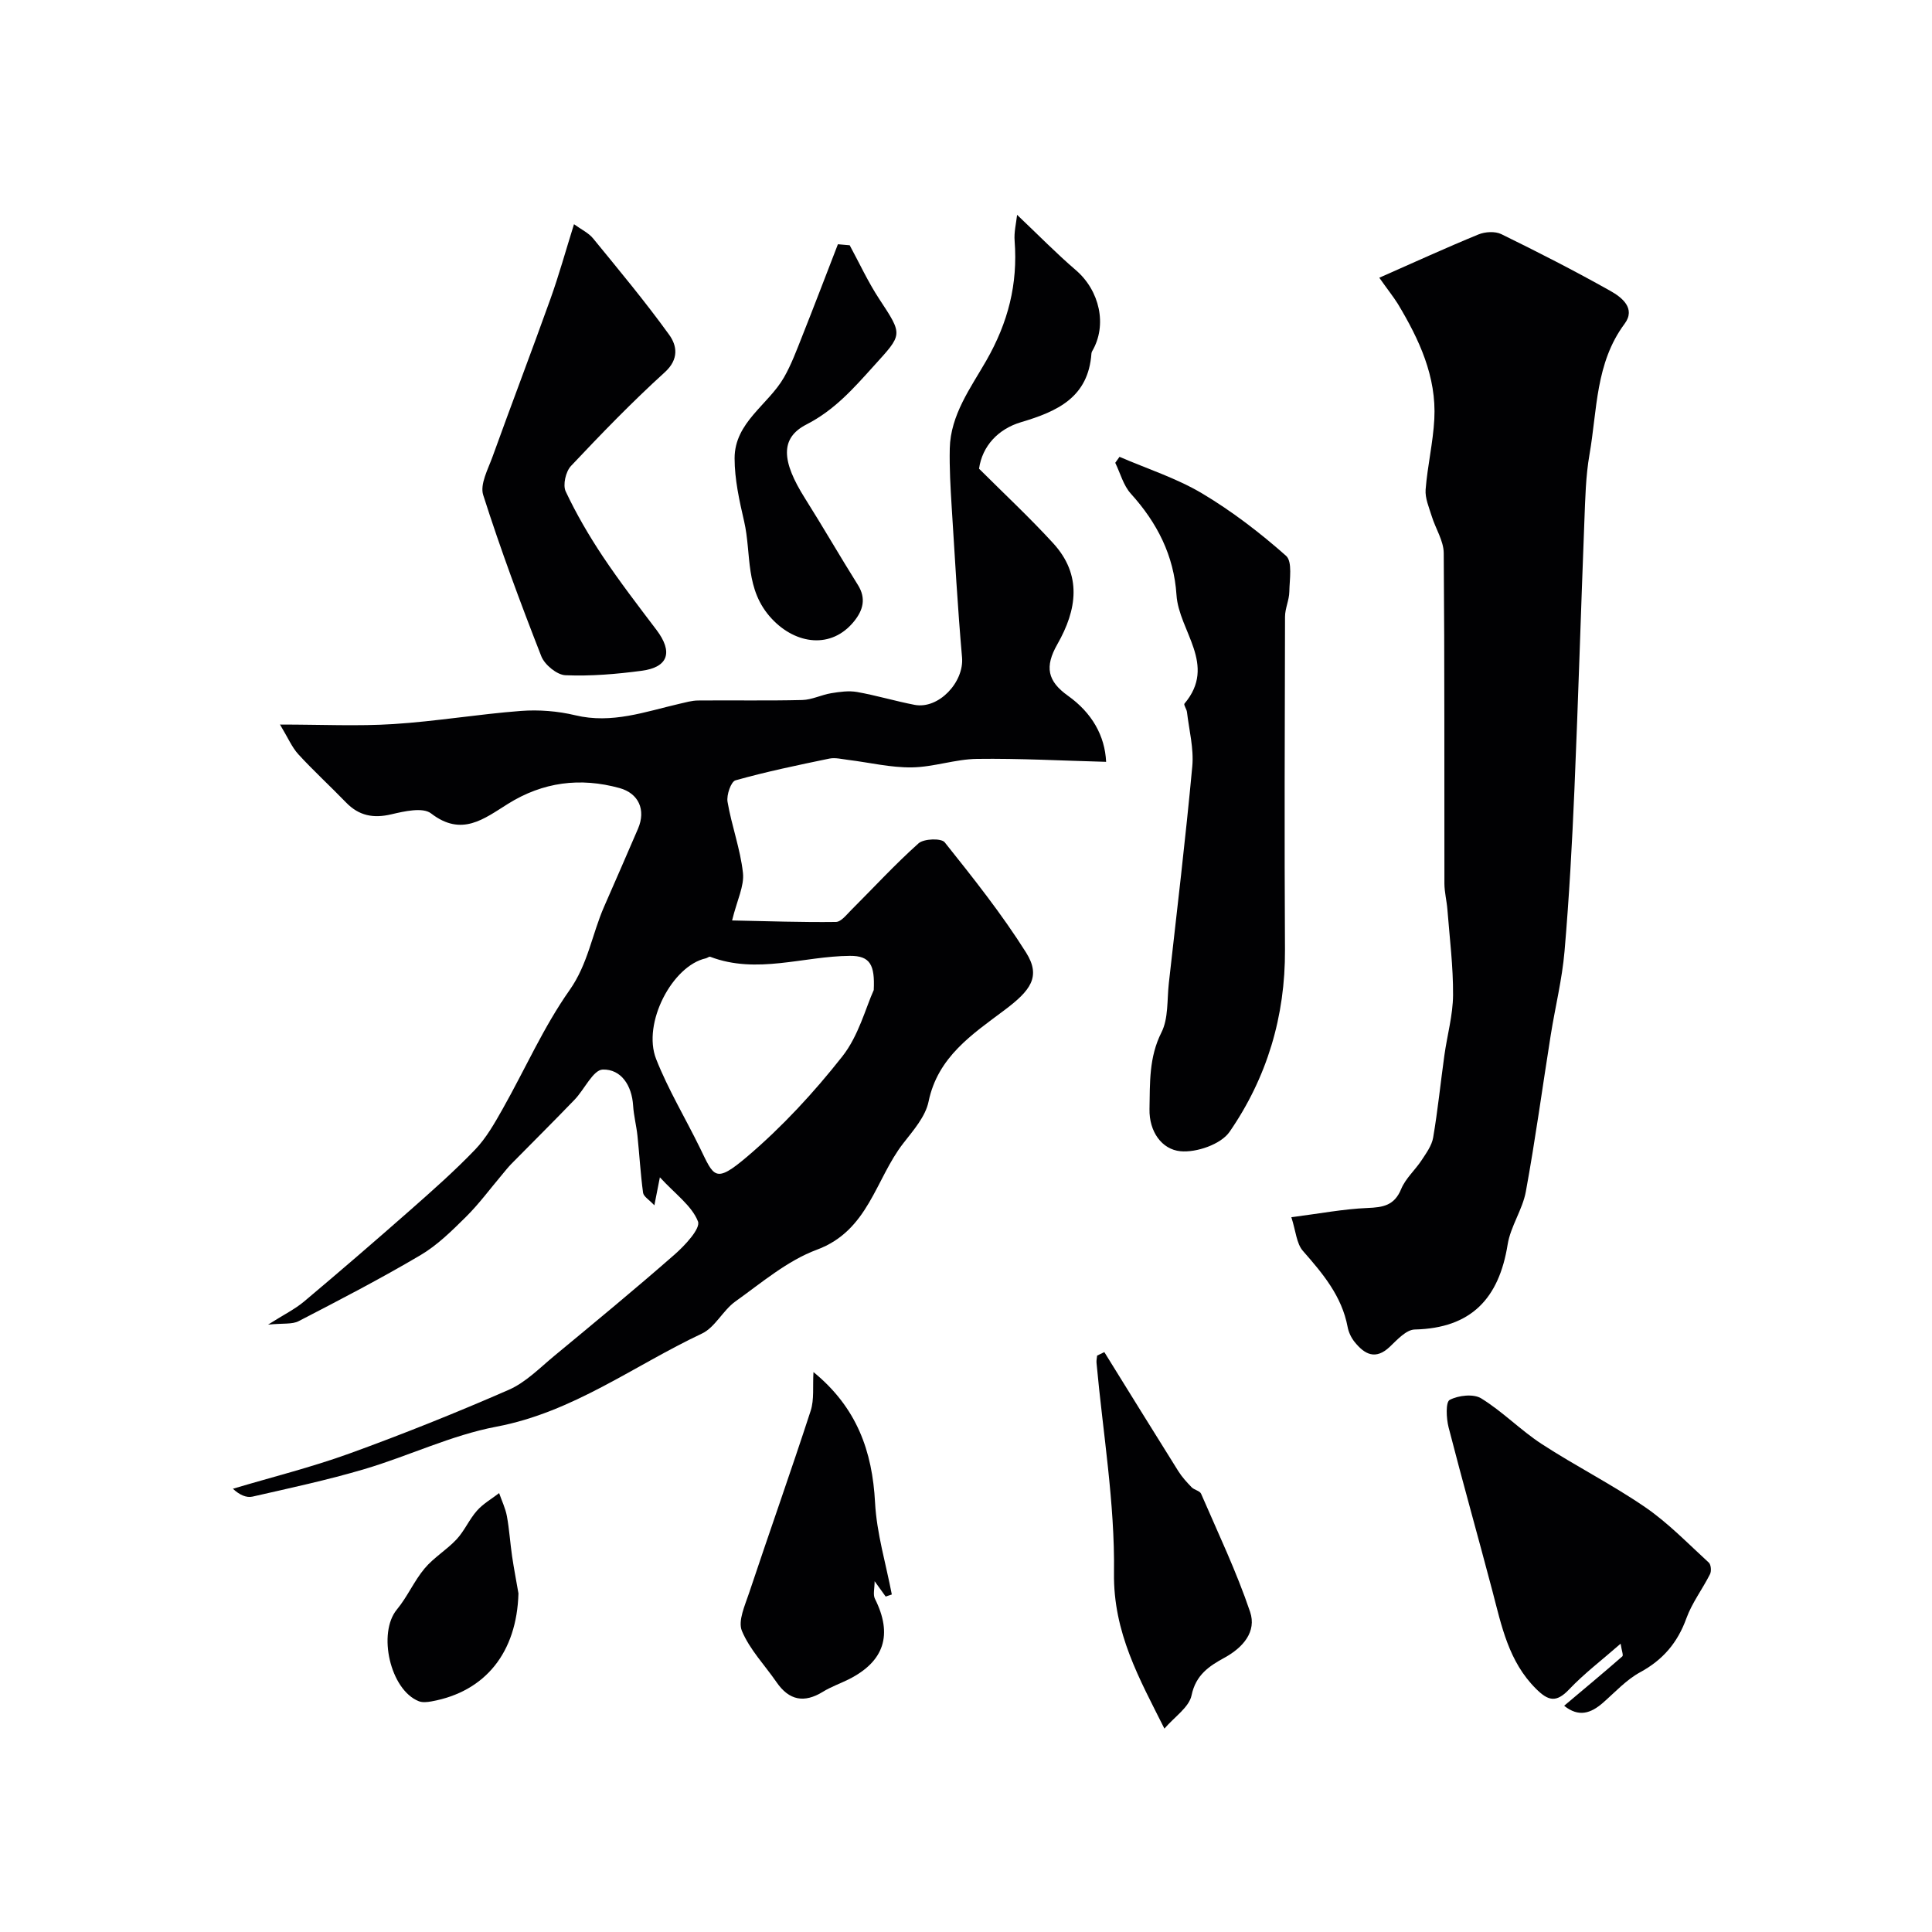 <svg enable-background="new 0 0 400 400" viewBox="0 0 400 400" xmlns="http://www.w3.org/2000/svg"><g fill="#010103"><path d="m210.58 44.48c4.48 4.25 8.15 8.01 12.13 11.42 4.98 4.26 6.58 11.42 3.41 16.81-.08.14-.13.31-.15.47-.64 9.09-7.03 11.99-14.58 14.23-4.71 1.4-8.02 4.91-8.69 9.63 5.13 5.12 10.45 10.08 15.35 15.43 6.03 6.59 4.93 13.78.86 20.92-2.66 4.67-2.05 7.63 2.2 10.66 4.96 3.53 7.65 8.27 7.9 13.68-9.14-.24-17.94-.73-26.73-.61-4.51.06-9 1.7-13.51 1.76-4.37.06-8.75-1.01-13.14-1.55-1.31-.16-2.69-.52-3.93-.27-6.51 1.35-13.03 2.7-19.42 4.5-.94.26-1.89 3.04-1.65 4.45.84 4.94 2.65 9.75 3.19 14.71.3 2.71-1.21 5.61-2.25 9.85 7.51.15 14.5.4 21.49.31 1.07-.01 2.2-1.49 3.15-2.44 4.64-4.63 9.09-9.48 13.97-13.84 1.09-.97 4.7-1.09 5.41-.21 5.9 7.39 11.82 14.84 16.85 22.83 3.15 5.01.91 7.88-4.52 11.95-6.6 4.95-13.76 9.64-15.67 18.9-.64 3.11-3.16 5.97-5.23 8.63-5.79 7.43-7.19 18.07-17.9 22.04-6.11 2.27-11.43 6.83-16.85 10.7-2.6 1.85-4.21 5.38-6.96 6.67-14.07 6.62-26.65 16.27-42.54 19.27-9.32 1.76-18.13 6.06-27.31 8.78-7.63 2.26-15.43 3.93-23.19 5.7-1.24.28-2.68-.34-4.05-1.63 8.04-2.4 16.21-4.43 24.09-7.28 11.15-4.04 22.17-8.46 33.04-13.21 3.49-1.53 6.39-4.52 9.41-7.02 8.35-6.91 16.72-13.81 24.87-20.95 2.16-1.89 5.45-5.41 4.88-6.88-1.26-3.23-4.65-5.62-7.89-9.14-.55 2.8-.76 3.89-1.14 5.8-1.09-1.17-2.24-1.82-2.34-2.61-.53-3.91-.75-7.85-1.16-11.78-.22-2.1-.77-4.17-.9-6.26-.26-4.15-2.46-7.56-6.28-7.46-1.99.05-3.8 4.12-5.83 6.23-4.32 4.49-8.75 8.88-13.12 13.32-.68.7-1.28 1.47-1.91 2.22-2.48 2.93-4.77 6.06-7.49 8.75-2.91 2.88-5.92 5.86-9.4 7.91-8.23 4.86-16.73 9.27-25.22 13.66-1.35.7-3.21.4-6.33.72 3.3-2.09 5.58-3.21 7.45-4.78 7.41-6.23 14.74-12.55 22-18.94 4.59-4.05 9.19-8.11 13.42-12.52 2.3-2.4 4.02-5.44 5.68-8.38 4.64-8.21 8.47-16.97 13.87-24.63 3.83-5.43 4.66-11.6 7.16-17.3 2.35-5.38 4.71-10.75 7.02-16.14 1.67-3.91.11-7.31-3.83-8.4-8.16-2.25-15.87-1.25-23.09 3.26-4.97 3.1-9.58 6.89-15.93 1.99-1.71-1.32-5.53-.45-8.2.18-3.76.89-6.75.31-9.43-2.47-3.24-3.35-6.69-6.51-9.84-9.94-1.34-1.46-2.15-3.42-3.81-6.17 8.68 0 16.11.37 23.5-.1 8.81-.56 17.57-2.05 26.38-2.72 3.72-.28 7.63.03 11.26.9 7.57 1.82 14.48-.74 21.57-2.38 1.27-.29 2.56-.67 3.84-.68 7.19-.07 14.39.08 21.58-.1 2.01-.05 3.97-1.08 6-1.41 1.76-.29 3.63-.55 5.35-.25 4 .71 7.91 1.89 11.9 2.66 5 .96 10.28-4.72 9.83-9.82-.91-10.34-1.49-20.72-2.14-31.09-.25-4.05-.49-8.12-.4-12.17.15-6.96 4.37-12.61 7.54-18.15 4.56-7.96 6.56-15.87 5.89-24.79-.16-1.82.32-3.69.51-5.43zm-29.68 160.5c.25-5.19-.73-7.11-4.92-7.08-9.64.06-19.27 3.88-28.94.19-.22-.09-.59.25-.9.32-6.94 1.52-13.2 13.45-10.3 20.84 2.49 6.33 6.06 12.24 9.06 18.38 2.93 6 3.07 7.56 9.86 1.78 7.2-6.13 13.75-13.22 19.61-20.66 3.4-4.29 4.86-10.1 6.53-13.77z"/><path d="m285.57 57.5c7.26-3.2 13.84-6.22 20.53-8.96 1.38-.57 3.46-.69 4.74-.06 7.62 3.73 15.19 7.6 22.59 11.76 2.33 1.31 5.3 3.6 2.93 6.79-6.05 8.12-5.66 17.84-7.27 27.05-.79 4.51-.88 9.17-1.06 13.76-.72 18.52-1.27 37.04-2.06 55.56-.48 11.19-1.09 22.39-2.05 33.55-.5 5.83-1.94 11.57-2.86 17.37-1.72 10.8-3.18 21.64-5.15 32.38-.69 3.76-3.17 7.21-3.77 10.97-1.79 11.15-7.53 17.32-19.24 17.59-1.75.04-3.63 2.12-5.14 3.56-2.98 2.84-5.25 1.57-7.31-.99-.7-.87-1.24-2.01-1.44-3.1-1.2-6.39-5.14-11.05-9.26-15.75-1.33-1.52-1.46-4.09-2.39-6.97 5.81-.74 10.77-1.7 15.77-1.91 3.25-.13 5.57-.52 6.97-3.93.9-2.19 2.89-3.92 4.23-5.96.96-1.47 2.11-3.03 2.39-4.69.96-5.63 1.53-11.33 2.32-17 .58-4.18 1.77-8.33 1.8-12.5.04-5.9-.71-11.81-1.17-17.71-.14-1.79-.61-3.58-.62-5.36-.04-22.81.05-45.63-.14-68.44-.02-2.55-1.7-5.07-2.49-7.65-.56-1.81-1.4-3.72-1.26-5.51.38-4.88 1.54-9.7 1.8-14.58.47-8.82-3.14-16.51-7.55-23.86-.96-1.52-2.09-2.93-3.84-5.41z"/><path d="m231.78 94.58c5.71 2.47 11.75 4.4 17.06 7.55 6.2 3.69 12.02 8.16 17.42 12.94 1.37 1.21.72 4.91.68 7.45-.03 1.73-.89 3.45-.89 5.18-.06 22.98-.14 45.96-.01 68.93.08 13.81-3.74 26.49-11.47 37.7-1.78 2.58-6.85 4.34-10.17 4.02-3.87-.37-6.5-4.07-6.41-8.72.11-5.41-.14-10.7 2.48-15.89 1.46-2.9 1.14-6.72 1.52-10.14 1.68-14.98 3.47-29.94 4.86-44.94.34-3.68-.66-7.49-1.1-11.24-.07-.61-.73-1.49-.52-1.74 6.81-8.06-1.17-15.01-1.65-22.5-.53-8.16-4-14.95-9.45-20.97-1.55-1.71-2.18-4.24-3.23-6.39.29-.41.59-.83.88-1.24z"/><path d="m323.84 353.16c4.23-3.56 8.18-6.85 12.05-10.23.25-.22-.14-1.19-.36-2.62-3.89 3.41-7.55 6.18-10.67 9.47-2.66 2.8-4.32 2.39-6.86-.15-5.66-5.64-7.11-12.98-9.01-20.22-2.98-11.32-6.17-22.58-9.08-33.91-.47-1.85-.63-5.22.24-5.67 1.8-.94 4.92-1.3 6.52-.31 4.43 2.73 8.15 6.59 12.52 9.44 7.01 4.57 14.54 8.36 21.43 13.09 4.77 3.27 8.87 7.54 13.17 11.47.46.42.57 1.77.25 2.39-1.55 3.09-3.73 5.93-4.89 9.14-1.82 5.04-4.84 8.6-9.57 11.17-2.86 1.55-5.19 4.12-7.69 6.31-2.53 2.21-5.04 3.05-8.05.63z"/><path d="m118.84 46.42c1.51 1.1 3.01 1.79 3.95 2.94 5.36 6.56 10.79 13.07 15.74 19.93 1.61 2.22 2.12 5.04-.89 7.78-6.77 6.15-13.15 12.74-19.42 19.4-1.09 1.15-1.73 3.93-1.1 5.27 2.19 4.66 4.82 9.16 7.68 13.46 3.49 5.22 7.32 10.21 11.12 15.22 3.45 4.56 2.48 7.73-3.09 8.46-5.21.69-10.52 1.14-15.76.92-1.76-.07-4.31-2.17-5-3.93-4.31-11.02-8.44-22.12-12.03-33.39-.7-2.21.99-5.32 1.92-7.88 3.94-10.93 8.09-21.79 12.01-32.73 1.74-4.86 3.12-9.84 4.87-15.45z"/><path d="m168.42 284.07c9.01 7.37 12.19 16.41 12.75 27.02.34 6.39 2.26 12.69 3.47 19.03-.42.14-.85.29-1.27.43-.66-.91-1.32-1.83-2.29-3.18 0 1.51-.37 2.77.06 3.63 3.73 7.42 1.97 12.99-5.47 16.71-1.75.87-3.63 1.52-5.29 2.55-3.89 2.4-7.01 1.79-9.6-1.97-2.44-3.54-5.57-6.77-7.18-10.64-.85-2.05.63-5.26 1.48-7.81 4.2-12.6 8.65-25.12 12.76-37.75.76-2.35.4-5.06.58-8.02z"/><path d="m175.92 50.78c2.02 3.72 3.8 7.6 6.12 11.13 4.98 7.56 4.84 7.25-1.18 13.91-4.18 4.63-8.08 9.08-13.89 12.06-5.53 2.83-5.14 7.63-.31 15.29 3.74 5.93 7.24 12.01 10.96 17.94 1.76 2.81 1.05 5.24-.78 7.51-4.68 5.82-12.05 4.82-17.02-.48-5.69-6.06-4.19-13.39-5.75-20.17-.99-4.29-1.98-8.72-1.98-13.08 0-7.46 6.97-11.07 10.23-16.76 1.5-2.62 2.57-5.51 3.69-8.33 2.54-6.39 4.99-12.82 7.47-19.23.8.07 1.62.14 2.44.21z"/><path d="m228.64 279.94c5.09 8.21 10.17 16.43 15.3 24.62.76 1.22 1.76 2.31 2.76 3.35.55.57 1.7.74 1.97 1.35 3.51 8.11 7.33 16.12 10.15 24.46 1.38 4.09-1.44 7.38-5.32 9.5-3.13 1.71-5.92 3.53-6.8 7.78-.51 2.47-3.51 4.43-5.62 6.89-5.17-10.31-10.61-19.85-10.44-32.24.2-14.48-2.3-29.01-3.62-43.51-.04-.49.08-.99.13-1.48.49-.24.99-.48 1.49-.72z"/><path d="m107.34 329.9c-.34 12.17-6.8 20.34-18.03 22.36-.85.15-1.84.26-2.6-.04-5.93-2.33-8.58-14.12-4.53-19 2.17-2.62 3.55-5.89 5.73-8.49 1.9-2.27 4.59-3.85 6.62-6.03 1.64-1.76 2.62-4.13 4.22-5.93 1.27-1.44 3.04-2.44 4.59-3.64.55 1.6 1.31 3.15 1.61 4.79.5 2.73.67 5.52 1.07 8.27.38 2.58.88 5.14 1.32 7.71z"/></g></svg>